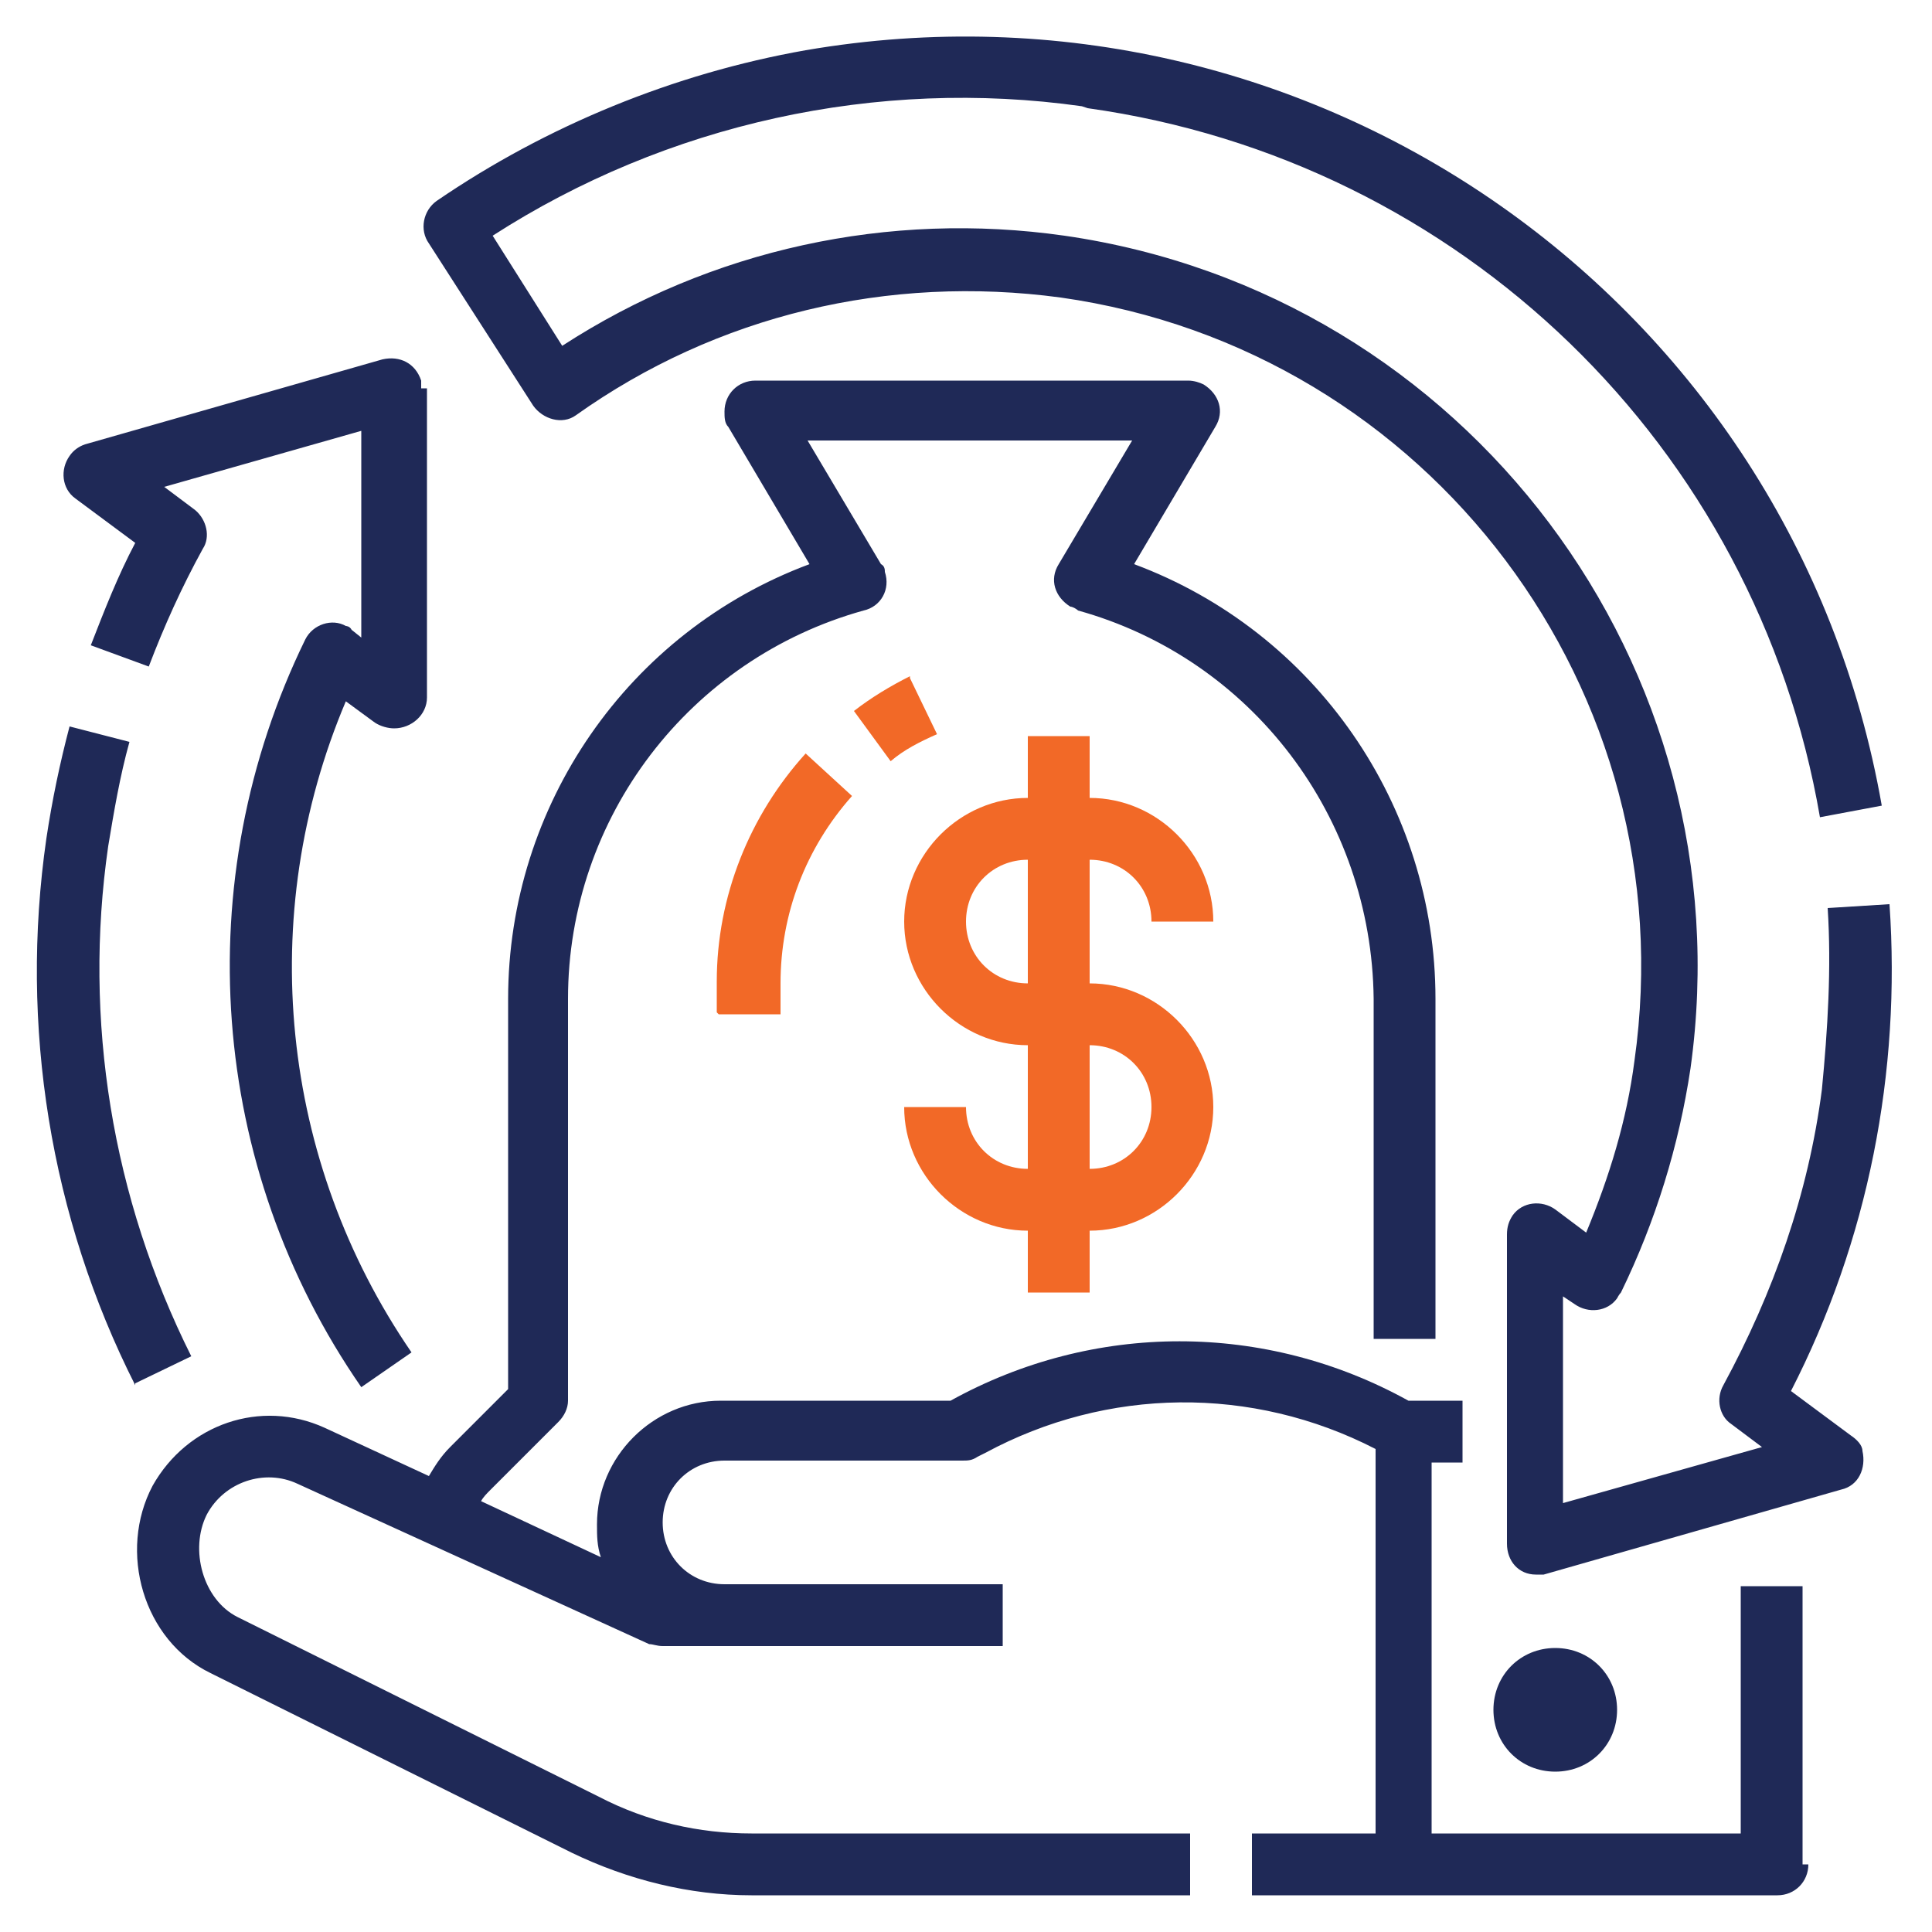 <?xml version="1.0" encoding="UTF-8"?>
<svg xmlns="http://www.w3.org/2000/svg" version="1.1" viewBox="0 0 100 100">
  <defs>
    <style>
      .cls-1 {
        fill: #f26927;
      }

      .cls-2 {
        fill: #1f2957;
      }
    </style>
  </defs>
  <!-- Generator: Adobe Illustrator 28.8.0, SVG Export Plug-In . SVG Version: 1.2.0 Build 43)  -->
  <g>
    <g id="Layer_1">
      <g id="Outline">
        <path class="cls-2" d="M22.1,20.1v16c0,.9-.8,1.6-1.7,1.6-.3,0-.7-.1-1-.3l-1.5-1.1c-4.7,11.1-3.4,23.8,3.4,33.7l-2.6,1.8c-7.9-11.4-9-26.2-2.9-38.7.4-.8,1.4-1.1,2.1-.7,0,0,.2,0,.3.2l.5.4v-10.7s-10.2,2.9-10.2,2.9l1.6,1.2c.6.5.8,1.4.4,2-1.1,2-2,4-2.8,6.1l-3-1.1c.7-1.8,1.4-3.6,2.3-5.3l-3.1-2.3c-.7-.5-.8-1.5-.3-2.2.2-.3.5-.5.8-.6l15.4-4.4c.9-.2,1.7.2,2,1.1,0,.1,0,.3,0,.4ZM7,71.6l2.9-1.4c-4.1-8.2-5.6-17.4-4.3-26.4.3-1.8.6-3.6,1.1-5.4l-3.1-.8c-.5,1.9-.9,3.8-1.2,5.8-1.4,9.7.2,19.6,4.6,28.3ZM93.3,96.5v-14.4h-3.2v12.8h-16v-19.2h1.6v-3.2h-2.8c-7.4-4.1-16.3-4.1-23.7,0h0s-11.9,0-11.9,0c-3.5,0-6.4,2.9-6.4,6.4,0,.6,0,1.1.2,1.7l-6.2-2.9c.1-.2.3-.4.5-.6l3.5-3.5c.3-.3.5-.7.5-1.1v-20.8c0-9.4,6.3-17.6,15.3-20.1.9-.2,1.4-1.1,1.1-2,0-.1,0-.3-.2-.4l-3.8-6.4h16.8l-3.8,6.4c-.5.8-.2,1.7.6,2.2.1,0,.3.1.4.2,9,2.5,15.2,10.7,15.3,20.1v17.6h3.2v-17.6c0-10-6.2-19-15.6-22.5l4.2-7.1c.5-.8.2-1.7-.6-2.2-.2-.1-.5-.2-.8-.2h-22.4c-.9,0-1.6.7-1.6,1.6,0,.3,0,.6.2.8l4.2,7.1c-9.4,3.5-15.6,12.5-15.6,22.5v20.2l-3,3c-.5.5-.8,1-1.1,1.5l-5.4-2.5c-3.3-1.5-7.1-.2-8.9,3-1.8,3.4-.5,8,3,9.7l18.7,9.3c2.9,1.4,6.1,2.2,9.3,2.2h22.7v-3.2h-22.7c-2.7,0-5.4-.6-7.9-1.9l-18.7-9.3c-1.8-.9-2.5-3.5-1.6-5.3.9-1.7,3-2.4,4.7-1.6l18.2,8.3c.2,0,.4.1.7.1h17.6v-3.2h-14.4c-1.8,0-3.2-1.4-3.2-3.2s1.4-3.2,3.2-3.2h12.3c.3,0,.5,0,.8-.2l.4-.2c6.3-3.4,13.8-3.5,20.2-.2v19.9h-6.4v3.2h27.2c.9,0,1.6-.7,1.6-1.6ZM83.7,88.5c0-1.8-1.4-3.2-3.2-3.2s-3.2,1.4-3.2,3.2,1.4,3.2,3.2,3.2c1.8,0,3.2-1.4,3.2-3.2ZM56.3,5.6c19.3,2.7,34.6,17.5,37.9,36.7l3.2-.6C92.8,15.5,67.9-1.9,41.7,2.6c-6.8,1.2-13.4,3.9-19.1,7.8-.7.5-.9,1.5-.4,2.2l5.4,8.4c.5.7,1.5,1,2.2.5,0,0,0,0,0,0,7.3-5.2,16.2-7.3,25.1-6.1,19.1,2.7,32.4,20.4,29.7,39.5-.4,3.1-1.3,6-2.5,8.9l-1.6-1.2c-.7-.5-1.7-.4-2.2.3-.2.3-.3.6-.3,1v16c0,.9.6,1.6,1.5,1.6.2,0,.3,0,.4,0l15.4-4.4c.9-.2,1.3-1.1,1.1-2,0-.3-.3-.6-.6-.8l-3.1-2.3c4-7.8,5.7-16.5,5.1-25.2l-3.2.2c.2,3.1,0,6.3-.3,9.4-.7,5.4-2.5,10.5-5.1,15.3-.4.7-.2,1.6.4,2l1.6,1.2-10.3,2.9v-10.7s.6.4.6.4c.7.5,1.7.4,2.2-.3,0,0,.1-.2.2-.3,1.8-3.7,3-7.6,3.6-11.6,2.9-20.8-11.6-40.1-32.4-43.1-9.1-1.3-18.3.7-26,5.7l-3.6-5.7c9-5.8,19.9-8.2,30.5-6.7Z"/>
      </g>
      <path class="cls-1" d="M47.1,35c-1,.5-2,1.1-2.9,1.8l1.9,2.6c.7-.6,1.5-1,2.4-1.4l-1.4-2.9Z"/>
      <path class="cls-1" d="M37.2,52.5h3.2v-1.6c0-3.6,1.3-7,3.7-9.7l-2.4-2.2c-2.9,3.2-4.6,7.4-4.6,11.8v1.6Z"/>
      <path class="cls-1" d="M56.4,50.9v-6.4c1.8,0,3.2,1.4,3.2,3.2h3.2c0-3.5-2.9-6.4-6.4-6.4v-3.2h-3.2v3.2c-3.5,0-6.4,2.9-6.4,6.4s2.9,6.4,6.4,6.4v6.4c-1.8,0-3.2-1.4-3.2-3.2h-3.2c0,3.5,2.9,6.4,6.4,6.4v3.2h3.2v-3.2c3.5,0,6.4-2.9,6.4-6.4s-2.9-6.4-6.4-6.4ZM53.2,50.9c-1.8,0-3.2-1.4-3.2-3.2s1.4-3.2,3.2-3.2v6.4ZM56.4,60.5v-6.4c1.8,0,3.2,1.4,3.2,3.2s-1.4,3.2-3.2,3.2Z"/>
    </g>
  </g>
</svg>